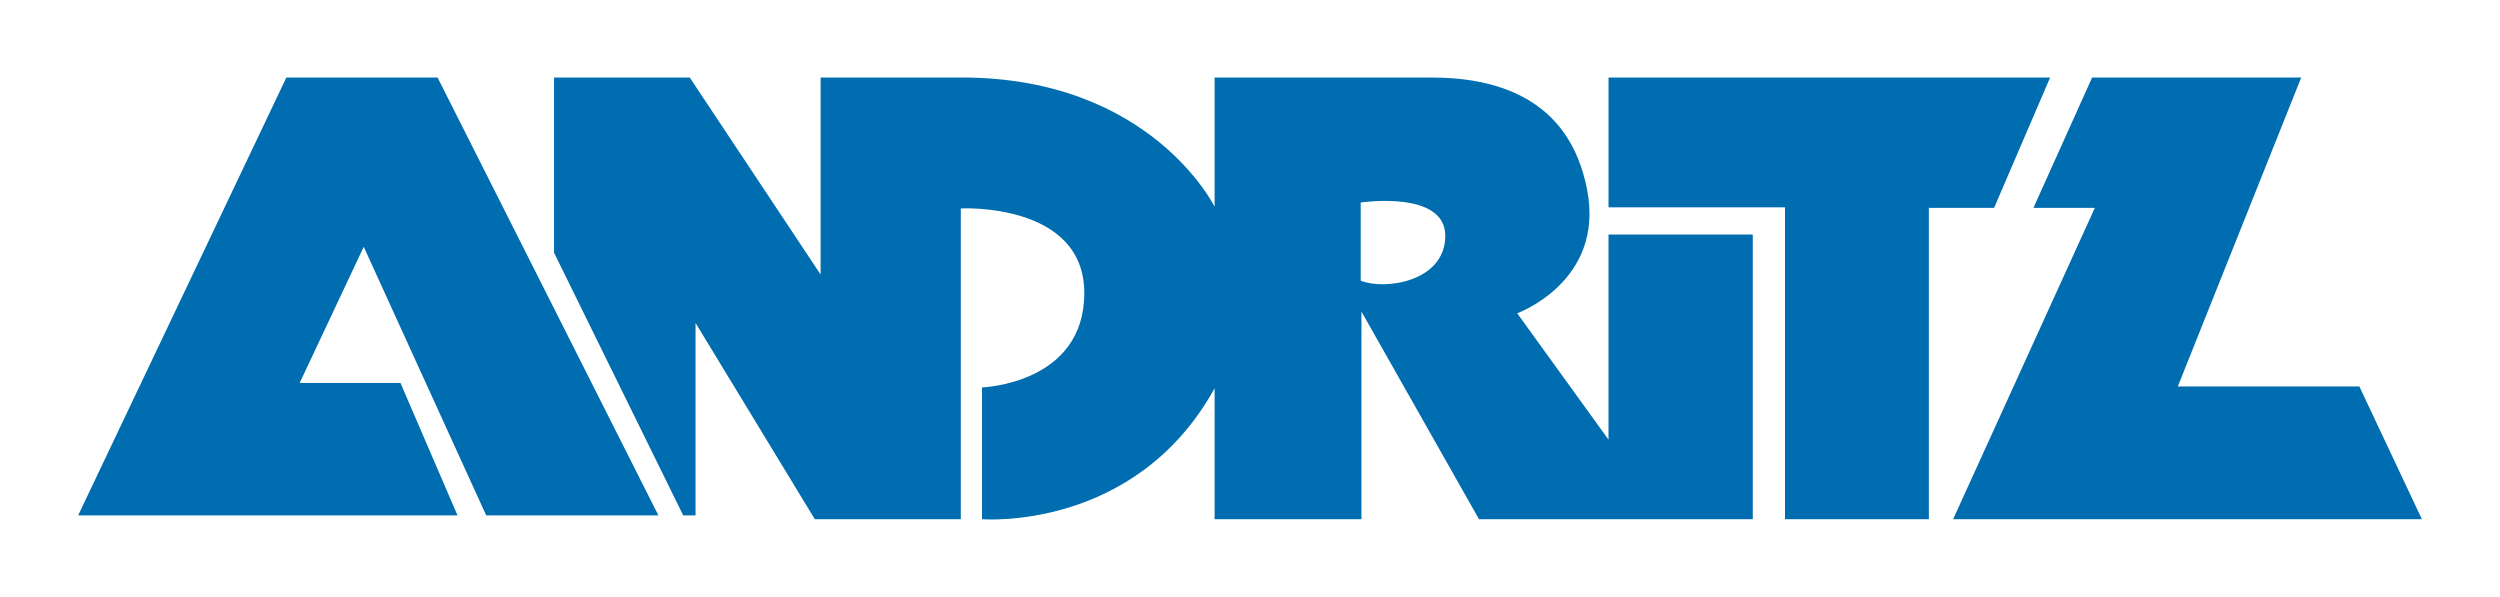 <svg width="134" height="32" viewBox="0 0 134 32" fill="none" xmlns="http://www.w3.org/2000/svg">
<g id="Andritz_Logo 1">
<g id="layer1">
<g id="g2766">
<path id="path2462" d="M24.523 27.626L21.465 20.526H16.062L19.496 13.229L26.061 27.626H35.291L23.453 4.155H15.349L4.188 27.626H24.523Z" fill="#006DB0"/>
<path id="path2466" d="M86.217 4.155V11.114H95.676V27.829H103.387V11.143H106.883L109.886 4.155H86.217Z" fill="#006DB0"/>
<path id="path2470" d="M112.138 4.155L108.991 11.143H112.283L104.688 27.829H129.813L126.463 20.716H116.73L123.345 4.155H112.138Z" fill="#006DB0"/>
<path id="path2474" d="M29.697 13.545V4.155H36.97L43.985 14.714V4.155H51.553C61.697 4.155 65.103 11.08 65.103 11.08V4.155H76.727C80.072 4.155 84.121 5.165 85.076 10.199C86.006 15.099 81.322 16.792 81.322 16.792L86.216 23.565V12.57H93.948V27.829H79.275L72.974 16.702V27.829H65.103V20.811C60.848 28.509 52.636 27.829 52.636 27.829V20.766C52.636 20.766 58.118 20.584 58.118 15.709C58.118 10.832 51.499 11.171 51.499 11.171V27.829H43.674L37.281 17.311V27.626H36.621L29.697 13.545ZM72.933 15.042C74.219 15.572 77.467 15.098 77.467 12.638C77.467 10.177 72.933 10.854 72.933 10.854V15.042Z" fill="#006DB0"/>
</g>
</g>
</g>
</svg>
